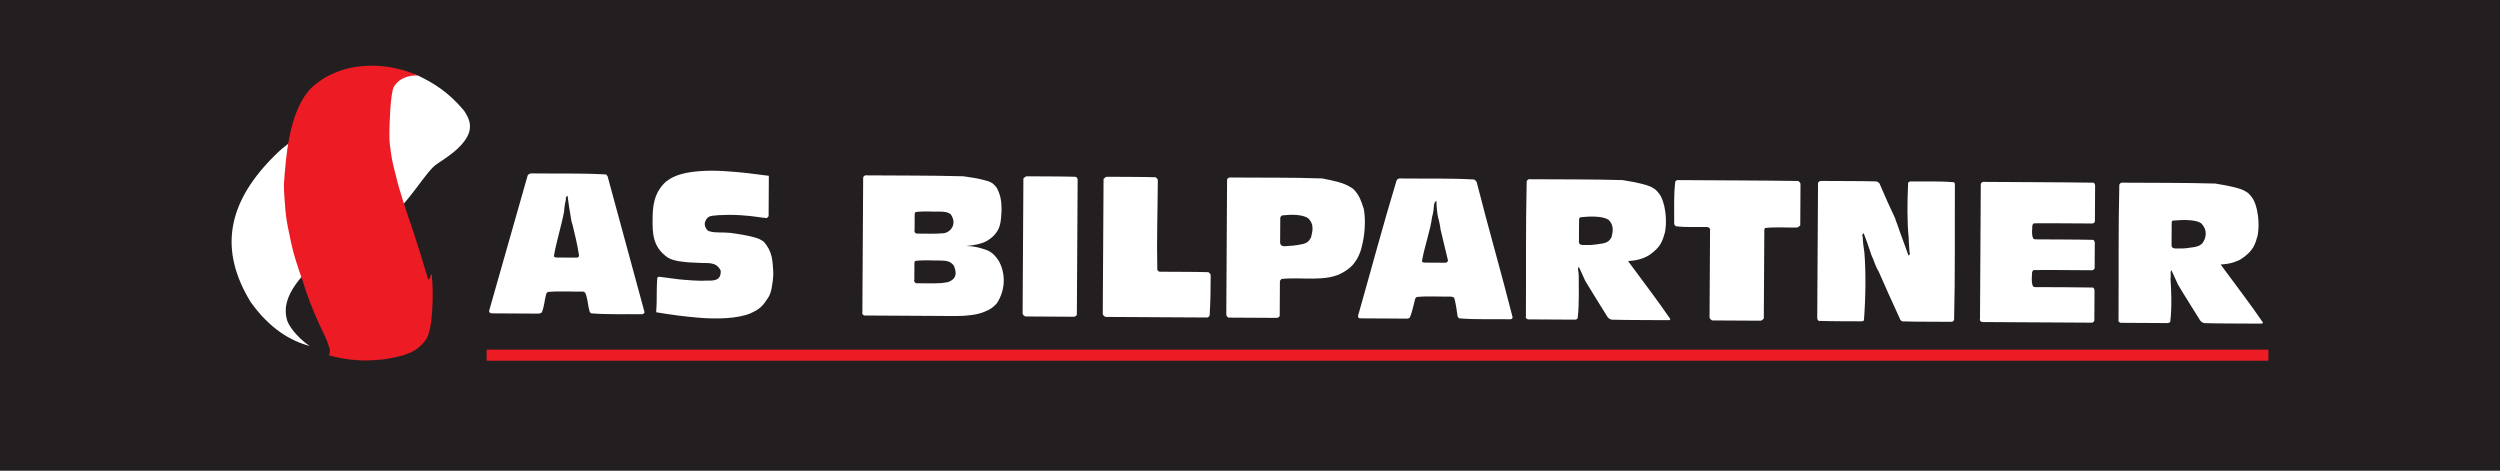 <?xml version="1.0" encoding="UTF-8"?>
<svg id="Layer_1" data-name="Layer 1" xmlns="http://www.w3.org/2000/svg" viewBox="0 0 1505.35 283.46">
  <defs>
    <style>
      .cls-1 {
        fill: #fff;
      }

      .cls-2 {
        fill: #ed1c24;
      }

      .cls-3 {
        fill: #231f20;
      }
    </style>
  </defs>
  <rect class="cls-3" width="1505.35" height="283.46"/>
  <g>
    <path class="cls-1" d="m279.19,66.34c-9.5-11.21-18.5-16.54-27.52-20.86-2.02-.72-4.02-1.03-7.53-.9-8.05.1-22.15,2.74-34.74,7.34-6.04,2.28-11.57,19.91-17.12,22.59-5.04,2.74-9.58,5.52-13.61,8.41-4.04,2.85-8.09,5.74-11.11,8.64-31.84,30.27-35.52,59.4-16.62,90.32,11.47,16.05,23.99,23.41,35.54,26.44-5.01-3.2-11.51-9.87-13.48-15.05-2.46-7.81.09-15.13,5.16-22.19,1.53-2.15,3.54-4.61,6.58-7.6,3.02-3,6.55-6.6,15.15-12.28,8.57-5.73,21.18-13.6,34.28-20.86,11.11-6.12,22.2-27.58,29.25-31.82,6.56-4.28,9.09-6.37,11.1-8.08,10.62-9.59,10.15-16.28,4.68-24.1h0Z"/>
    <path class="cls-2" d="m230.66,216.41c-4.03.43-10.07.8-14.08.57-7.53-.45-13.07-1.49-19.58-3.28,0-.25,1,1.01,1.5-.79.54-3.92-.48-3.32-1.45-7.3-1-2.52-2.98-6.6-4.96-10.68-3.97-8.77-7.43-17.74-9.9-25.99-2.97-8.26-5.44-15.82-6.91-22.81-1.47-6.99-2.93-13.38-3.4-19.21-.48-5.88-.94-11.27-.91-16.2,1.09-14.61,2.68-43.58,16.33-57.63,2.53-2.4,5.56-4.59,8.58-6.48,3.52-1.89,7.07-3.48,11.08-4.71,13.1-3.79,29.17-3.2,44.72,3.57-5.02-.17-11.06,1.09-14.62,6.91-2.03,4.51-2.56,22.67-2.59,27.45-.01,2.26-.03,5.07.46,8.7.48,3.67.95,8.25,3.41,17.06,1.97,8.81,6.41,21.9,10.85,34.85,2.97,9.21,5.94,18.57,7.9,25.47,1.47,6.89,2.45-3.68,2.93-.06.95,9.05.91,30.94-3.16,38.05-2.03,3.2-5.58,6.45-9.1,8.09-1.52.74-3.52,1.43-5.04,1.98-3.52.83-6.55,1.62-9.06,2.01-.49.09-1.49.25-3,.43h0Z"/>
    <g>
      <path class="cls-1" d="m296.12,188.67c-.51.09-2.02-.52-1.51-1.82,7.7-27.05,15.4-54.09,23.09-81.14.51-.9,1.52-1.3,2.01-1.29,15.08.19,30.16-.23,45.23.62,0,.2,1.01.86,1.01,1.46,7.38,27.18,14.76,54.26,22.14,81.46,0,.65-1.03,1.35-1.52,1.25-10.56-.16-20.61.28-30.67-.54-.48-.41-.99-1.01-.99-1.51-.98-3.58-.96-7.09-2.45-10.77-.5-.55-1-.81-1.51-.81-7.03.11-14.07-.44-21.11.23-.51.4-1,.99-1.01,1.49-1.02,3.62-1.04,7.13-2.58,10.79-.52.5-1.52.75-2.02.75l-28.14-.16h0Zm51.45-33.53c0,.1,1.52-.55,1.01-1.81-.96-6.14-2.44-12.43-3.92-18.32-.48-.9-.97-3.82-1.45-7.29-.49-2.26-.98-6.54-1.45-9.86-1.52.99-1.01,1.35-1.02,2.45-.52,1.71-1.06,5.72-1.06,6.94-1.54,8.49-4.62,17.91-6.18,27.05.51.65,1,.76,1.51.76l12.56.07h0Z"/>
      <path class="cls-1" d="m395.13,187.99c.55-6.94.08-13.67.63-20.76.49-.3.49-.5,1.01-.55-.51-.21,4.02.52,8.02,1,4.02.58,4.53.53,6.53.75,3.02.32,8.53.65,12.07.62,3.52-.48,11.05,1.62,10.58-6.12-2.97-5.85-8.01-4.17-14.05-4.71q-3-.06-5.02-.23c-3-.26-9.03-.7-12.55-2.73-9.5-6.39-9.45-15.04-9.4-23.23.04-7.44.61-16.03,8.18-22.77,1.5-1.09,3.01-2.19,5.53-3.18,7.56-3.32,20.64-3.75,31.17-2.93,9.05.6,16.09,1.5,25.12,2.71-.05,8.1-.09,16.14-.14,24.33-1.5,1.85-1,.89-3.01.94-1-.16-3.51-.48-5.02-.68-3.51-.48-3.51-.42-5.53-.59-1.51-.15-4.02-.37-6.53-.43-1.49-.11-5.52-.09-10.06.14-4,.53-6.51-.19-8.05,3.88-1.01,2.15.97,5.93,2.97,5.9,3.01.97,7.53.39,12.07.87,5.02.63,10.04,1.52,13.04,2.29,4.53,1.13,5.02,1.63,7.03,2.9,5.49,5.97,5.45,11.54,5.92,18.94-.02,3.31-.55,6.68-1.06,9.49-.53,2.77-1.54,4.97-3.07,6.87-3.03,4.86-6.06,6.3-9.59,7.94-7.56,3.27-20.63,3.55-30.68,2.69-9.04-.71-17.06-1.81-26.11-3.32"/>
      <path class="cls-1" d="m520.77,189.98c-.51.14-2-.82-1.5-1.87.16-27.09.32-54.13.48-81.22,0-.55,1.01-1.4,1.52-1.3,19.59.16,39.21.03,58.8.55,4.02.52,8.53,1.3,11.04,1.92,6.04,1.44,6.53,2,9.02,4.93,2.49,4.59,2.98,8.5,2.95,13.88-.55,5.73.42,12.47-8.65,18.1-3.03,1.79-8.06,2.82-12.58,3.14,3,.12,5.51.48,7.53,1,5.01,1.48,8.02,1.85,12.01,7.96,3.48,6.1,4.93,16.21-1.15,25.57-2.53,2.9-4.56,3.9-7.57,5.14-4.04,1.74-10.58,2.55-17.12,2.52l-54.77-.32h0Zm29.94-51.24c-.49.65.5,2.01,1.5,1.92,5.03-.07,10.05.31,15.08-.16,4.53.13,9.59-5.27,5.1-11.58-1.99-1.32-3.51-1.38-6.02-1.49-5.03.12-10.05-.46-15.08.26-.52.45-.52,1.01-.52,1.56l-.06,9.5Zm-.17,29.9c-.49.6.5,2.01,1.5,1.92,5.03-.02,10.05.21,15.08-.11,1-.15,2.52-.34,3.52-.54,5.55-1.88,5.57-5.69,3.6-10.13-2.5-3.03-5.01-2.69-8.04-2.91-5.03.07-10.05-.46-15.08.26-.51.45-.52,1-.52,1.55l-.06,9.95Z"/>
      <path class="cls-1" d="m617.77,190.55c-.51.14-2.02-.82-2.01-1.87.16-27.09.31-54.13.47-81.22.52-.55,1.52-1.4,2.03-1.3,9.54.11,19.59.01,29.15.28,1.01.1,1.49,1.06,1.48,1.81-.16,27.04-.32,54.08-.47,81.17,0,.55-1.01,1.41-2.01,1.3l-28.64-.17Z"/>
      <path class="cls-1" d="m666.01,190.83c-.49.14-2-.82-1.99-1.87.16-27.09.32-54.13.48-81.22.51-.55,1.52-1.4,2.01-1.3,9.56.11,19.62.01,29.16.28.51.1,1.51,1.06,1.5,1.81-.1,17.89-.72,35.83-.31,53.77,0,.56.99,1.42,1.51,1.32,10.05.1,19.59.01,29.15.27.49.1,1.48,1.12,1.48,1.82-.04,8.04-.09,16.08-.63,24.17,0,.55-1.01,1.4-1.52,1.3l-60.82-.35h0Z"/>
      <path class="cls-1" d="m740.39,191.26c-1,.14-2-.82-1.99-1.88.16-27.09.32-54.13.47-81.22,0-.55,1.01-1.4,2.01-1.29,18.1.2,36.69-.09,55.28.57,3.51.67,7.53,1.55,10.04,2.27,4.02,1.18,5.01,1.89,7.52,3.26.51.41,1,.75,1.51,1.16,3.49,3.74,4.48,7.16,5.96,11.69.97,4.99.93,12.97-.6,20.06-1.06,5.42-2.57,9.53-6.13,13.73-1.5,1.65-3.53,3.1-5.54,4.29-10.09,6.13-24.66,2.77-37.23,4.06-.49.45-1.01.99-1.01,1.5-.04,6.88-.08,13.76-.12,20.65,0,.55-1.01,1.41-2.01,1.3l-28.16-.16h0Zm30.42-45.06c.49,3.37,4.52,1.58,7.53,1.75,2.02-.24,4.03-.58,5.55-.88,3.51-.63,4.52-2.28,5.53-4.09.53-2.71,2.56-7.68-1.93-11.72-3.5-2.13-9.53-2.22-15.58-1.55-.49.4-1,.95-1.01,1.51l-.09,14.98Z"/>
      <path class="cls-1" d="m818.81,191.72c0,.1-1.51-.52-1-1.82,7.7-27.05,14.89-54.09,23.09-81.14.5-.9,1.01-1.3,2.01-1.29,15.08.19,29.64-.23,44.72.61.51.2,1.01.86,1.51,1.46,6.89,27.18,14.76,54.26,21.65,81.45,0,.65-.51,1.35-1.51,1.25-10.05-.16-20.11.28-30.67-.54-.49-.41-.99-1.01-.99-1.51-.49-3.57-.96-7.09-1.94-10.77-.5-.56-1.51-.81-2.01-.82-7.03.11-13.56-.43-20.6.23-.51.4-1.03.99-1.03,1.49-1.02,3.62-1.54,7.13-3.06,10.79-.52.5-1.01.75-1.52.75l-28.64-.17Zm51.45-33.53c.51.1,2-.54,1.52-1.8-1.48-6.14-2.95-12.28-4.43-18.47,0-.75-.47-3.67-1.45-7.14-.49-2.26-.98-6.54-.96-9.86-1.49,1-1.01,1.35-1.5,2.45,0,1.71-.54,5.73-1.07,6.94-1.05,8.53-4.62,17.91-6.18,27.05.51.66,1,.77,1.51.77l12.56.07h0Z"/>
      <path class="cls-1" d="m920.32,192.31c-.51.14-2-.82-1.5-1.87.16-27.09-.18-54.13.47-81.22,0-.55,1.01-1.4,1.52-1.3,19.1.16,37.69-.03,56.28.53,4.53.68,9.04,1.61,12.06,2.38,4.51,1.23,5.5,1.84,7.52,3.21,3.5,3.14,4.48,6.16,5.46,10.03.98,4.23,1.45,10.46.42,15.83-1.54,5.32-2.56,9.03-9.64,13.81-3.53,2.19-8.05,3.27-12.59,3.5,8.49,11.62,17.46,23.18,25.44,34.88,0,.45-.52.75-1.01.7-11.56-.12-23.13.01-34.18-.3-1-.21-1.51-.42-2.51-1.48-4.47-7.26-9.45-15.03-13.44-21.74-1.49-3.12-2.48-5.59-3.97-8.66-1.01,1.65-.01,2.51-.03,5.23-.04,6.38.42,16.89-.66,25.88-.5.55-1.01.75-1.5.75l-28.15-.16Zm30.43-46.67c-.01,2.77,4.01,1.68,6.01,1.9,1.51.06,5.54-.47,8.06-.9,3.52-.59,4.52-2.09,5.53-3.74.53-2.51,2.07-7.03-1.94-10.67-3.5-2.13-10.55-2.07-16.58-1.45-1,.39-1,.95-1.01,1.51l-.08,13.37h0Z"/>
      <path class="cls-1" d="m1031.4,192.96c-.51.14-2.01-.82-2.01-1.87.1-17.69.21-35.33.31-53.03,0-.6-.99-1.41-1.99-1.37-6.02-.13-12.57.33-18.59-.46-.51-.41-1.01-.96-1.01-1.51.05-8.5-.39-16.89.66-25.48.52-.6,1-.8,1.52-.8,24.13.19,48.23.19,72.36.53.51.1,1.51,1.07,1.5,1.82-.05,8.29-.1,16.58-.14,24.92-.51.55-1.52,1.4-2.01,1.29-6.54.12-12.56-.42-19.11.29-.52.4-.52.95-.52,1.51-.1,17.69-.21,35.33-.31,53.02-.49.55-1.52,1.4-2.01,1.29l-28.64-.16h0Z"/>
      <path class="cls-1" d="m1122.17,140.36c-1.52,1.75-.52,1.16-.52,2.91-.01,1.81.47,5.68.95,8.6.94,11.02.84,26.84-.24,40.86,0,.55-1,.75-1.52.75-8.54-.05-17.08,0-25.62-.26-.51-.06-1-1.06-.99-1.76.16-27.09.32-54.13.47-81.22,0-.55,1.01-1.4,2.01-1.29,11.05.12,22.11-.02,33.17.29.49.15,2,.97,2,1.61,2.98,7.01,5.95,13.66,9.42,20.97,0,.7,1.49,3.93,2.47,7.15,1.49,3.98,3.48,9.52,5.45,15.01,1.52-1.5.51-1.2.52-2.81.01-1.76-.48-5.43-.46-8.25-.95-8.85-.87-21.41-.32-32.87.52-.6,1.03-.8,1.52-.8,8.54.15,17.1-.3,26.13.5.51.46.51,1.01.51,1.56-.16,27.04.2,54.08-.48,81.17,0,.55-1.01,1.4-1.52,1.3-10.05-.11-19.59.03-29.64-.27-.51-.16-1.51-.96-1.5-1.62-4.46-9.57-8.94-19.7-12.91-28.71-.48-.51-1.98-3.78-2.96-6.65-1.49-3.33-1.49-3.48-2-5.14-.98-2.98-2.47-7.36-3.94-11.04h0Z"/>
      <path class="cls-1" d="m1193.72,193.91c-.49.14-2-.82-1.48-1.87.16-27.09.32-54.13.47-81.22,0-.55,1.01-1.4,1.49-1.3,22.13.18,44.23.16,66.36.49.49.1.99,1.06.99,1.81-.04,7.13-.08,14.27-.12,21.46,0,.55-1.01,1.4-1.52,1.29-11.57-.01-23.13-.23-35.18-.1-.51.1-1.01,1.05-1.01,1.8-.01,2.36-.54,4.62.45,7.09,0,.55,1.01.76,1.51.77,11.56.12,23.13.03,34.69.3.49.1,1,1.11.99,1.82-.03,5.07-.06,10.1-.09,15.18,0,.55-1.01,1.4-1.52,1.3-11.57-.02-23.13-.24-35.18-.11-.51.1-1.01,1.1-1.01,1.8-.01,2.56-.54,5.03.44,7.64,0,.56,1.01.81,1.51.82,11.56.07,23.13.03,34.69.26.49.1,1,1.1.99,1.81-.03,6.03-.07,12.01-.1,18.04,0,.55-1.01,1.41-1.52,1.3l-65.85-.38h0Z"/>
      <path class="cls-1" d="m1277.16,194.39c-.51.14-2-.82-1.5-1.87.16-27.09-.18-54.13.47-81.22,0-.55,1.01-1.4,1.52-1.3,19.1.16,37.69-.03,56.28.53,4.53.68,9.04,1.61,12.06,2.38,4.51,1.23,5.51,1.84,7.52,3.21,3.5,3.14,4.49,6.16,5.46,10.03.97,4.23,1.45,10.46.42,15.83-1.55,5.33-2.57,9.03-9.65,13.82-3.53,2.19-8.05,3.27-12.59,3.49,8.5,11.62,17.46,23.18,25.44,34.88,0,.45-.52.75-1.01.7-11.56-.12-23.13.01-34.18-.3-1-.21-1.51-.42-2.5-1.48-4.48-7.26-9.46-14.98-13.44-21.73-1.49-3.13-2.48-5.59-3.97-8.67-1.01,1.65-.01,2.51-.54,5.22.47,6.39.93,16.9-.15,25.88-.49.56-1,.75-1.49.75l-28.15-.16Zm30.43-46.67c-.01,2.77,4.01,1.68,6.01,1.9,1.51.06,5.53-.47,8.06-.9,2.52-.64,3.01-.89,4.53-2.29,2.04-2.91,3.56-7.67-.93-12.12-3.5-2.13-10.55-2.07-17.08-1.46-.51.4-.51.95-.52,1.51l-.08,13.37h0Z"/>
    </g>
    <rect class="cls-2" x="293.01" y="210.53" width="1072.89" height="6.67"/>
  </g>
</svg>